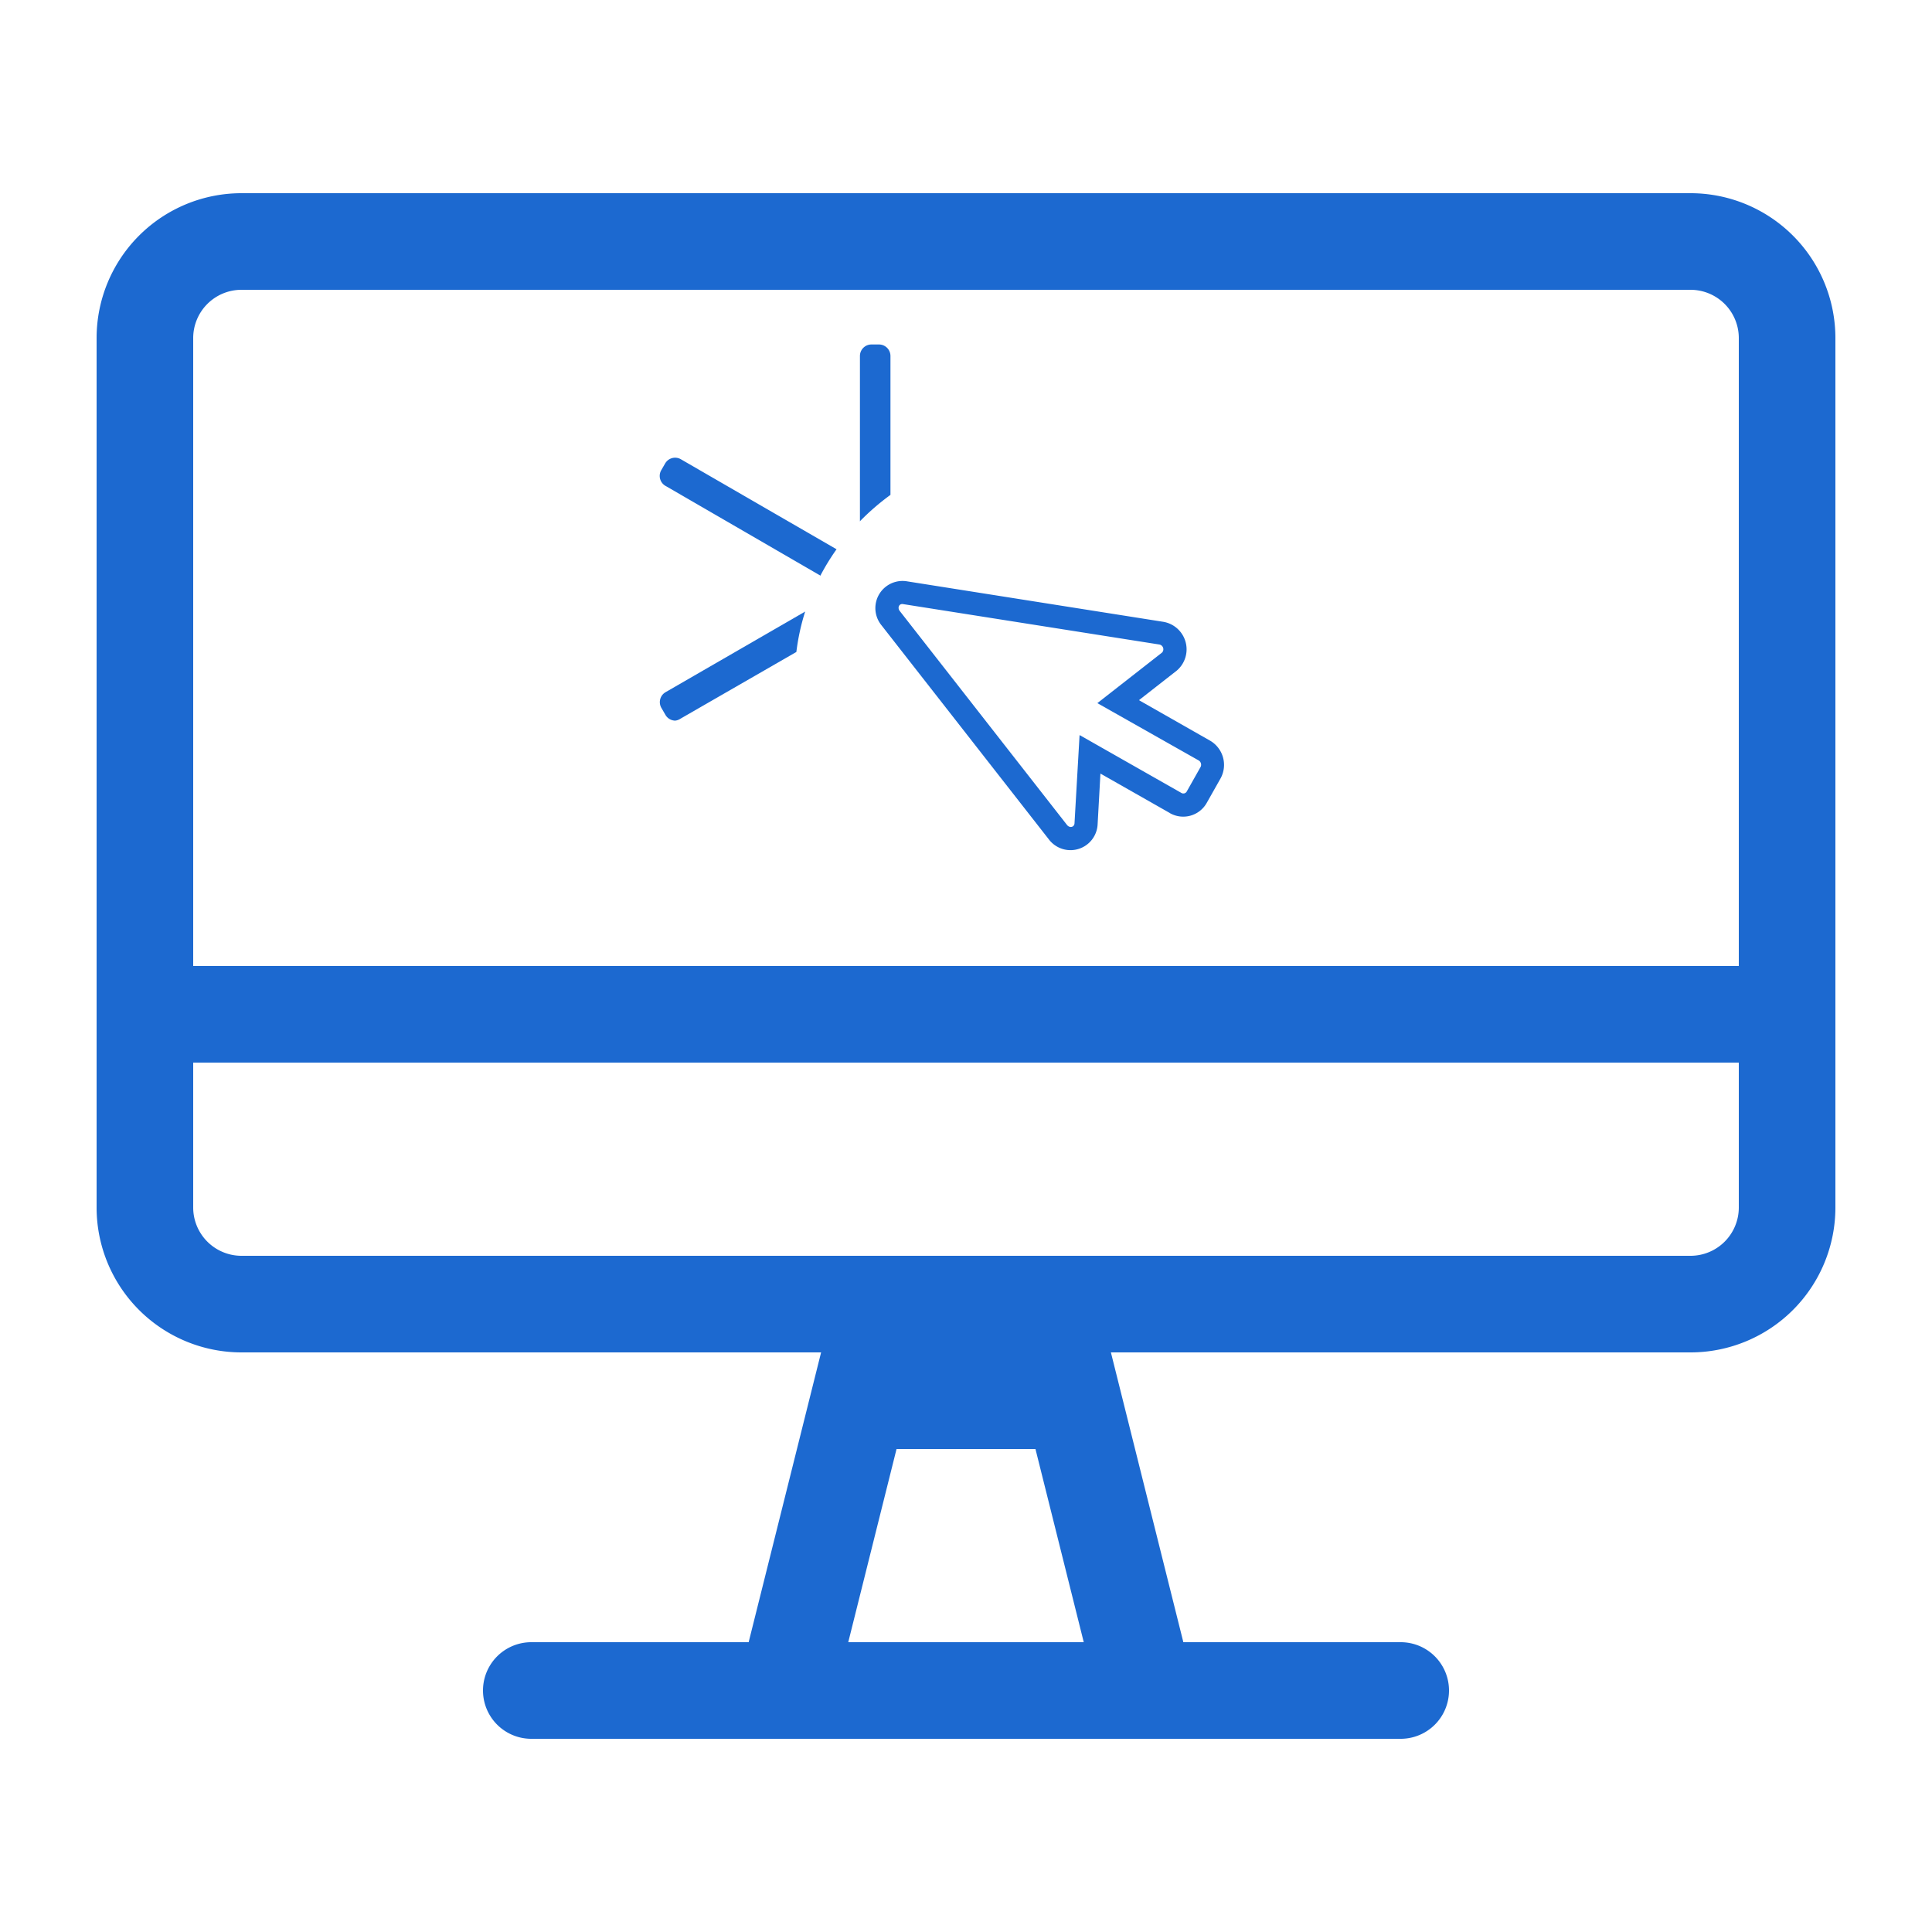<svg xmlns="http://www.w3.org/2000/svg" xmlns:xlink="http://www.w3.org/1999/xlink" width="20" height="20" viewBox="0 0 20 20">
  <defs>
    <clipPath id="clip-ico_digital_coimunication">
      <rect width="20" height="20"/>
    </clipPath>
  </defs>
  <g id="ico_digital_coimunication" clip-path="url(#clip-ico_digital_coimunication)">
    <g id="Group_531" data-name="Group 531" transform="translate(20299 17218)">
      <g id="Group_530" data-name="Group 530" transform="translate(-20292.17 -17214.434)">
        <path id="mouse-pointer" d="M1.154,3.657.84,2.894l-.35.4A.281.281,0,0,1,0,3.1V.289A.281.281,0,0,1,.485.09L2.317,2.054a.289.289,0,0,1-.2.487H1.622l.32.779a.29.29,0,0,1-.153.379l-.27.112a.279.279,0,0,1-.366-.155ZM.916,2.448l.46,1.118a.04.04,0,0,0,.052.025L1.7,3.478a.052.052,0,0,0,.024-.067L1.264,2.3h.85a.05.05,0,0,0,.028-.084L.31.253C.283.224.24.246.24.289V3.1c0,.043.044.065.071.035l.6-.683Z" transform="matrix(0.788, -0.616, 0.616, 0.788, 2.117, 2.679)" fill="#1c69d0"/>
        <path id="Subtraction_2" data-name="Subtraction 2" d="M.159,3.894a.119.119,0,0,1-.1-.059l-.04-.069A.119.119,0,0,1,.059,3.6l1.446-.835a2.3,2.3,0,0,0-.091.418l-1.2.691A.119.119,0,0,1,.159,3.894Zm1.506-1.5-1.6-.927A.119.119,0,0,1,.016,1.3l.04-.069a.119.119,0,0,1,.162-.043L1.83,2.12a2.388,2.388,0,0,0-.166.27Zm.407-.558h0V.119A.119.119,0,0,1,2.19,0h.079a.119.119,0,0,1,.119.119V1.557a2.5,2.5,0,0,0-.317.274Z" transform="translate(0 0)" fill="#1c69d0"/>
      </g>
      <path id="desktop-alt" d="M16.5,0H1.5A1.5,1.5,0,0,0,0,1.5v9A1.5,1.5,0,0,0,1.5,12h6l-.75,3H4.5a.5.5,0,1,0,0,1h9a.5.5,0,0,0,0-1H11.25l-.75-3h6A1.5,1.5,0,0,0,18,10.5v-9A1.5,1.5,0,0,0,16.5,0ZM7.781,15l.5-2H9.719l.5,2ZM17,10.5a.5.5,0,0,1-.5.5H1.5a.5.5,0,0,1-.5-.5V9H17ZM17,8H1V1.5A.5.5,0,0,1,1.5,1h15a.5.5,0,0,1,.5.5Z" transform="translate(-20298 -17216)" fill="#1c69d0"/>
    </g>
  </g>
</svg>
